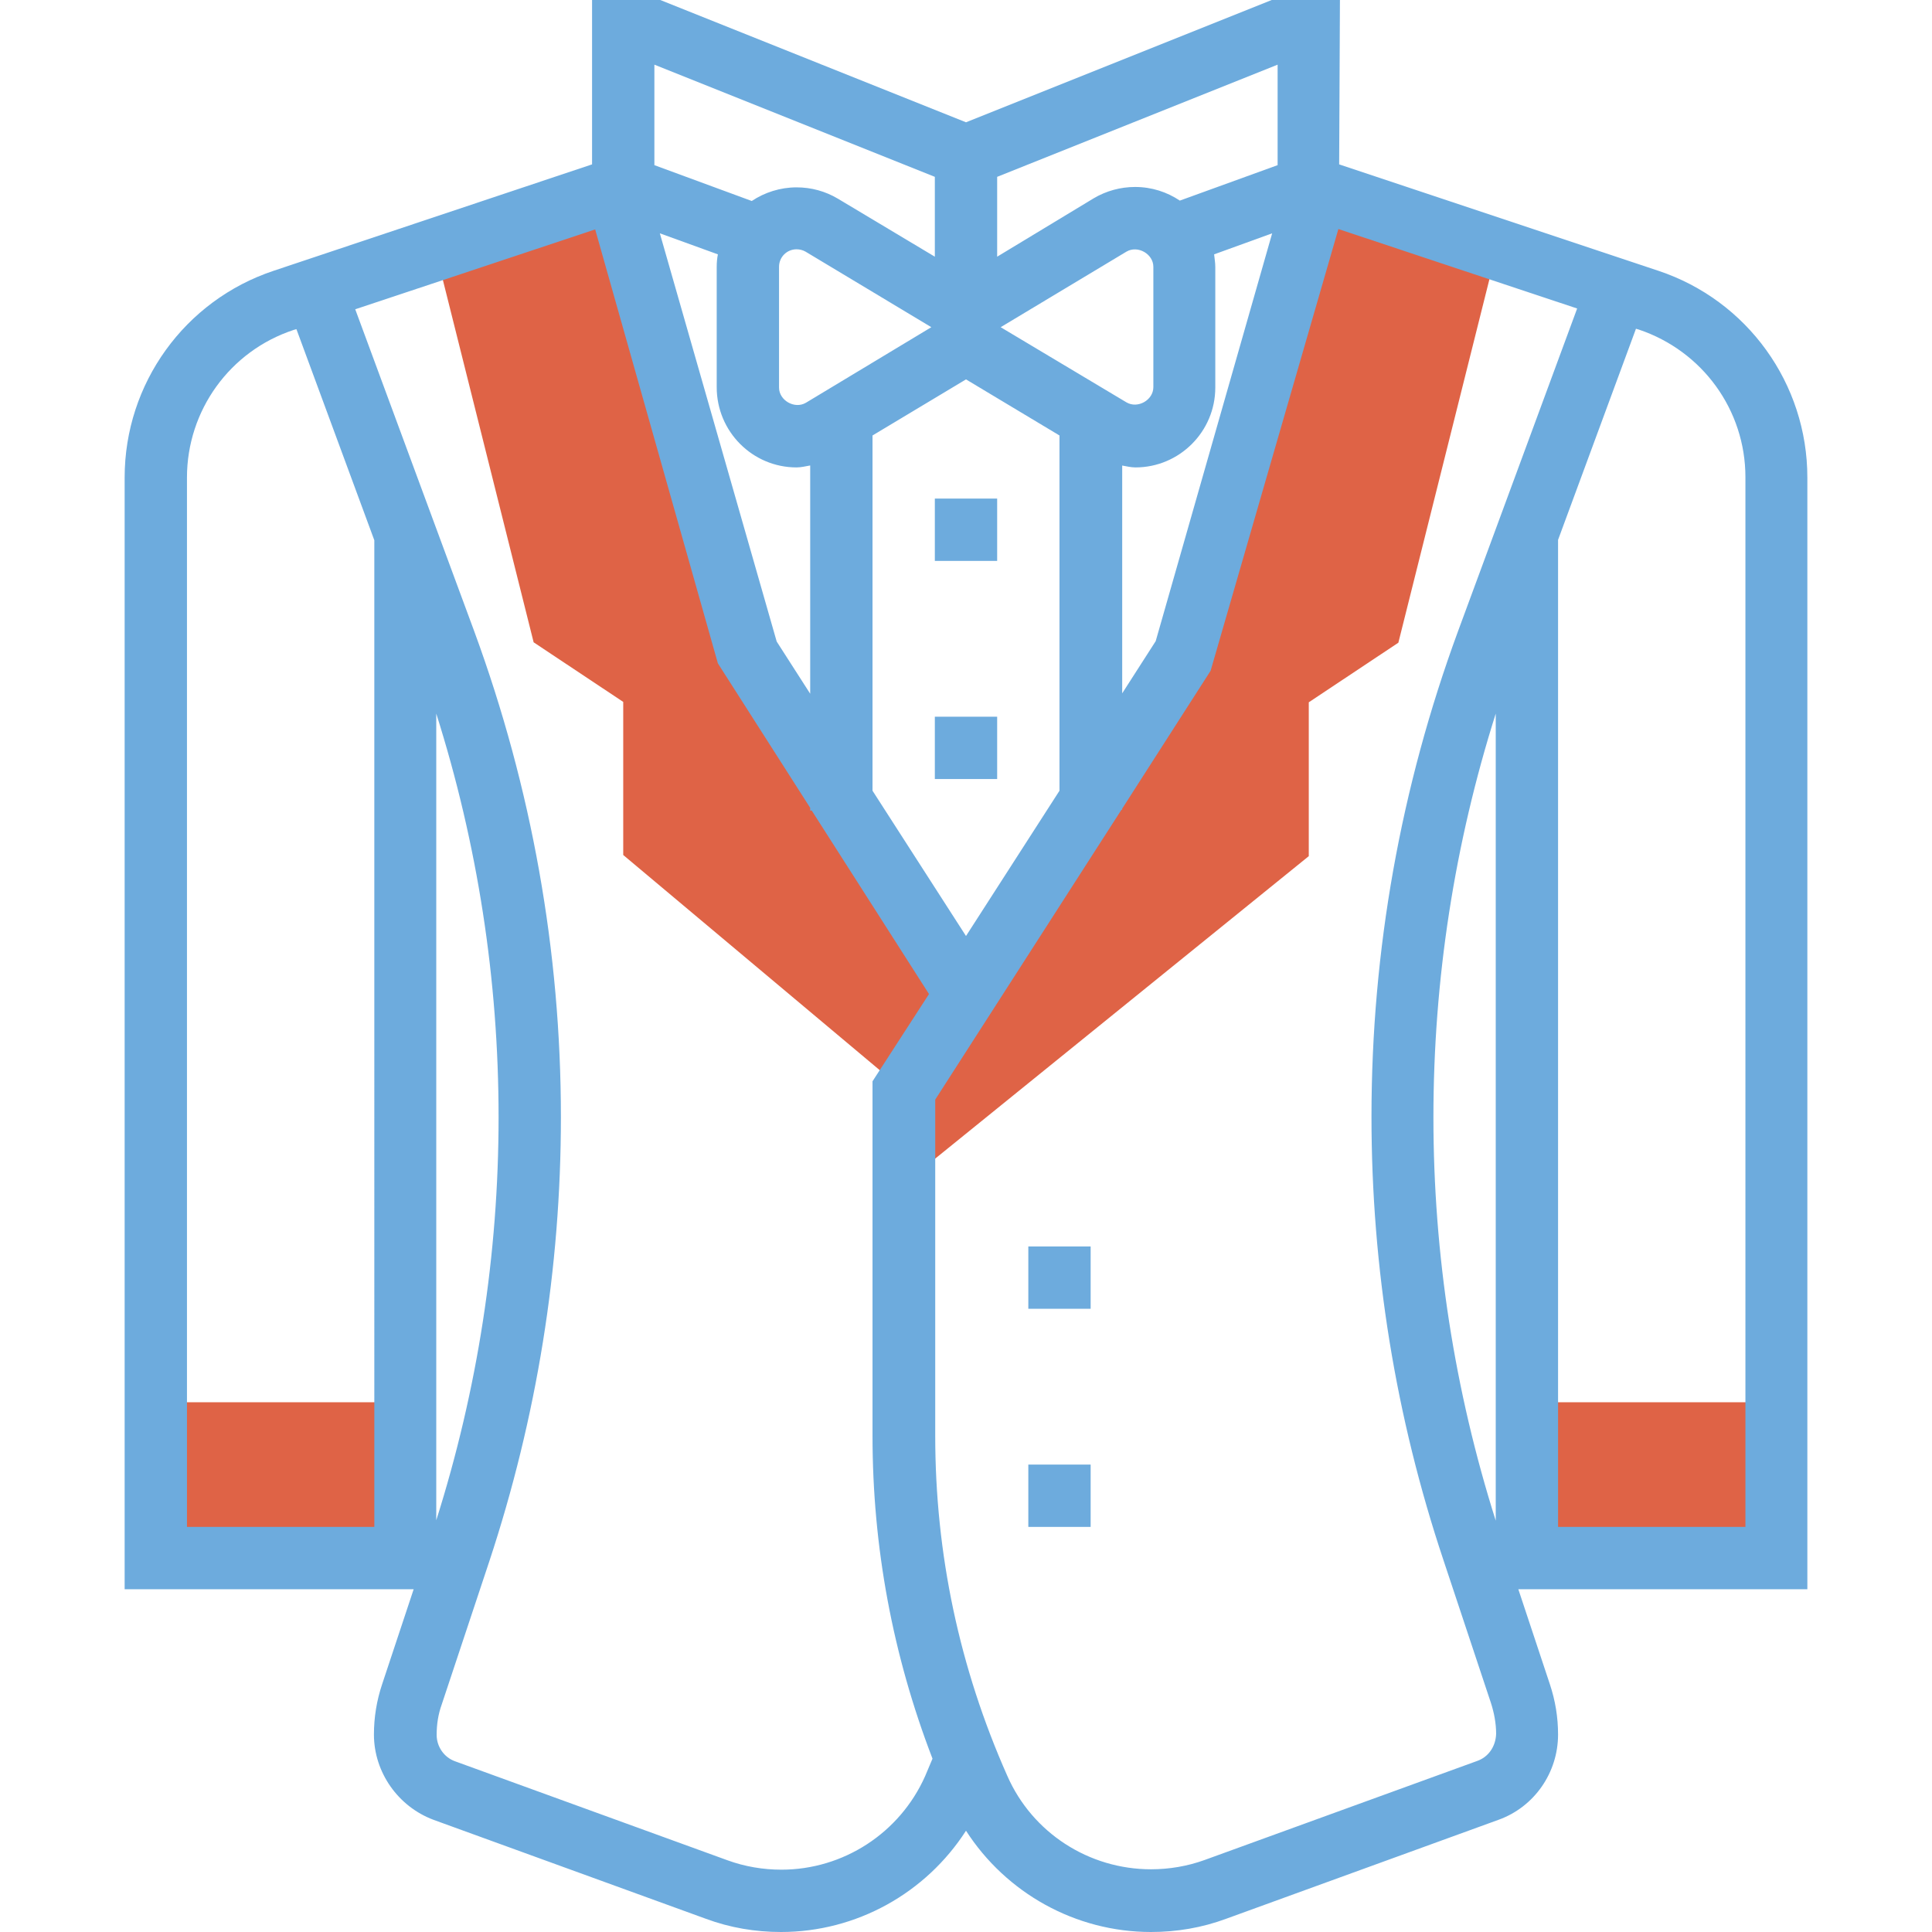 <?xml version="1.0" encoding="utf-8"?>
<!-- Generator: Adobe Illustrator 23.0.3, SVG Export Plug-In . SVG Version: 6.00 Build 0)  -->
<svg version="1.1" id="Layer_1" xmlns="http://www.w3.org/2000/svg" xmlns:xlink="http://www.w3.org/1999/xlink" x="0px" y="0px"
	 viewBox="0 0 496 496" style="enable-background:new 0 0 496 496;" xml:space="preserve">
<style type="text/css">
	.st0{fill:#DF6346;}
	.st1{fill:#6DABDD;}
</style>
<g>
	<path class="st0" d="M192,168L160,48l-47.8,17.9l24.8,99l23,15.3v39.3l72,60.4l16-24L192,168z"/>
	<path class="st0" d="M40,360h64v40H40V360z"/>
	<path class="st0" d="M392,360h64v40h-64V360z"/>
	<path class="st0" d="M336,48l-32,120l-72,112v24l104-84.2v-39.5l23-15.3l24.8-99L336,48z"/>
</g>
<path class="st1" d="M464,122.6c0-24.1-15.4-45.5-38.3-53.1l-81.9-27.3L344,0h-17.5L248,31.4L169.5,0H152v42.2L70.3,69.5
	C47.4,77.1,32,98.5,32,122.6V408h74.2l-8.1,24.4c-1.4,4.2-2.1,8.5-2.1,12.9c0,9.7,6.2,18.5,15.3,21.9l69.9,25.4
	c6.2,2.3,12.7,3.4,19.3,3.4c19.4,0,37.2-10,47.5-26c10.3,16,28.1,26,47.5,26c6.6,0,13.1-1.1,19.3-3.4l69.9-25.4
	c9.2-3.3,15.3-12.1,15.3-21.9c0-4.4-0.7-8.7-2.1-12.9l-8.1-24.4H464V122.6z M248,240.3L224,203v-91.2l24-14.4l24,14.4V203L248,240.3
	z M204.5,120c1.2,0,2.3-0.3,3.5-0.5v58.6l-8.6-13.4L169.4,59.9l14.9,5.4c-0.2,1-0.3,2.1-0.3,3.2v30.9C184,110.8,193.2,120,204.5,120
	z M206.9,103.4c-2.9,1.7-6.9-0.6-6.9-3.9V68.5c0-2.5,2-4.5,4.5-4.5c0.8,0,1.6,0.2,2.3,0.6L239.1,84L206.9,103.4z M256.9,84
	l32.3-19.4c2.9-1.7,6.9,0.6,6.9,3.9v30.9c0,3.3-4,5.6-6.9,3.9L256.9,84z M288,119.5c1.2,0.2,2.3,0.5,3.5,0.5
	c11.3,0,20.5-9.2,20.5-20.5V68.5c0-1.1-0.2-2.1-0.3-3.2l14.9-5.4l-29.9,104.7l-8.6,13.4V119.5z M328,16.6v25.8l-25.1,9.1
	c-3.3-2.2-7.2-3.5-11.5-3.5c-3.7,0-7.4,1-10.6,2.9L256,65.9V45.4L328,16.6z M240,45.4v20.5l-24.9-14.9c-3.2-1.9-6.8-2.9-10.6-2.9
	c-4.2,0-8.2,1.3-11.5,3.5L168,42.4V16.6L240,45.4z M48,392V122.6c0-17.2,11-32.5,27.4-37.9l0.7-0.2l20,54.2V392H48z M128,286.8
	c0,35.2-5.4,70-16,103.5V183.2C122.6,216.7,128,251.5,128,286.8z M237.5,456c-6.5,14.6-21,24-36.9,24c-4.7,0-9.4-0.8-13.8-2.4
	l-69.9-25.4c-2.9-1-4.8-3.8-4.8-6.8c0-2.7,0.4-5.3,1.3-7.8l12.2-36.7C137.8,364,144,325.6,144,286.8c0-42.6-7.5-84.5-22.2-124.6
	L91.2,79.4l61.6-20.5l31.5,111.4l23.7,37.1v0.7h0.4l30.1,47.1L224,277.6v91c0,28.6,5.2,56.4,15.4,82.9L237.5,456z M379.2,452.1
	l-69.9,25.4c-4.4,1.6-9.1,2.4-13.8,2.4c-16,0-30.5-9.4-36.9-24c-12.3-27.7-18.5-57-18.5-87.3v-86.3l47.8-74.4h0.2v-0.3l22.7-35.4
	l32.8-113.4l61.3,20.4l-30.6,82.9c-14.7,40-22.2,81.9-22.2,124.6c0,38.8,6.2,77.1,18.5,113.9l12.2,36.7c0.8,2.5,1.3,5.2,1.3,7.8
	C384,448.4,382.1,451.1,379.2,452.1z M384,183.2v207.2c-10.6-33.5-16-68.3-16-103.5C368,251.5,373.4,216.7,384,183.2z M448,392h-48
	V138.6l20-54.2l0.7,0.2c16.4,5.5,27.4,20.7,27.4,37.9V392z"/>
<path class="st1" d="M240,128h16v16h-16V128z"/>
<path class="st1" d="M240,184h16v16h-16V184z"/>
<path class="st1" d="M264,320h16v16h-16V320z"/>
<path class="st1" d="M264,376h16v16h-16V376z"/>
</svg>
